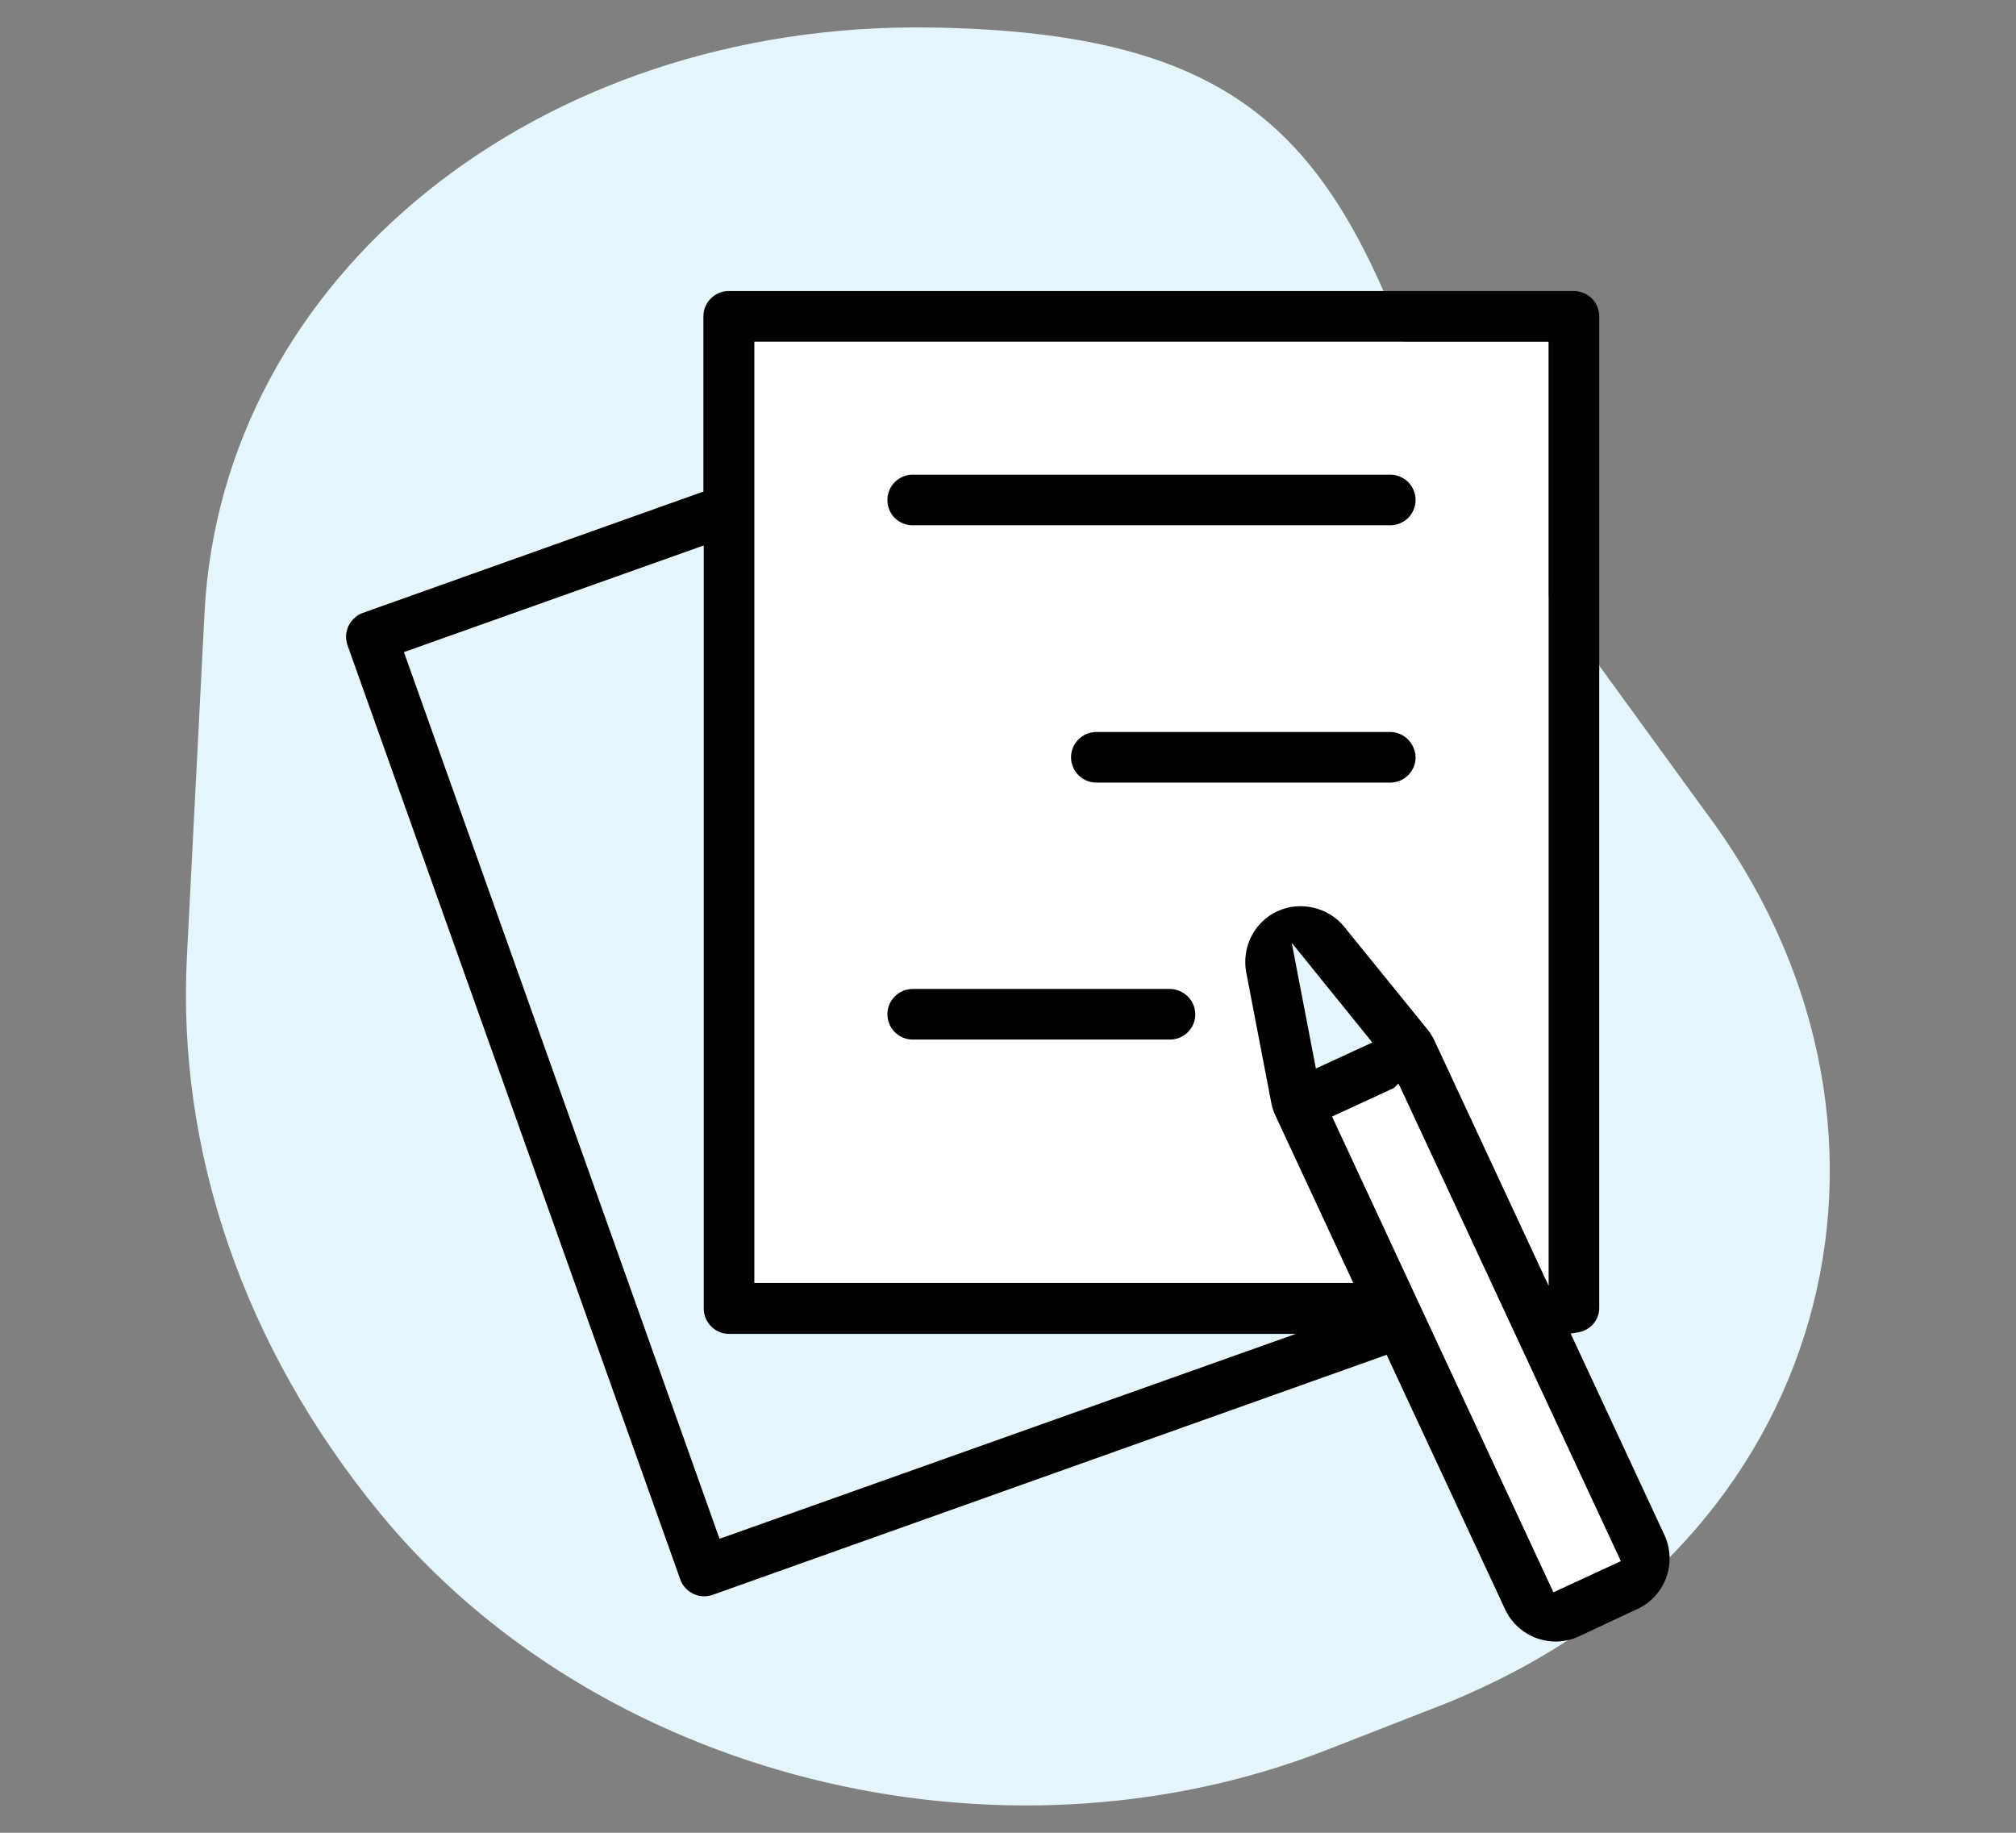 <?xml version="1.0" encoding="utf-8"?>
<!-- Generator: Adobe Illustrator 26.3.1, SVG Export Plug-In . SVG Version: 6.00 Build 0)  -->
<svg version="1.1" id="Layer_2_00000174570967780252506940000012128191180568820356_"
	 xmlns="http://www.w3.org/2000/svg" xmlns:xlink="http://www.w3.org/1999/xlink" x="0px" y="0px" viewBox="0 0 550 500"
	 style="enable-background:new 0 0 550 500;" xml:space="preserve">
<rect x="0" y="0" width="550" height="500" fill="#808080" stroke="none"/>
<style type="text/css">
	.st0{fill:#E5F5FC;}
	.st1{fill:#FFFFFF;}
</style>
<g id="Layer_1-2">
	<g>
		<path class="st0" d="M103.4,412.5L103.4,412.5c59.2,72.4,168.6,99.9,258.3,65l31-12.1c3.1-1.2,6.2-2.5,9.2-3.9
			c99.5-44.3,126.7-156.2,62.9-240.7l-54-74.3c-10.5-13.9-18.8-29-24.5-44.7C363,37.3,338.4,8.7,253.6,7.5
			C146.7,6,60.6,75.4,55.8,167.1L51,260.8C48.2,314.2,66.7,367.7,103.4,412.5z"/>
		<g>
			<path class="st1" d="M346.8,300.7l-6.8-35.4c-1.3-6.9,2.2-13.7,8.5-16.7c6.2-2.9,13.9-1.1,18.2,4.2l22.7,28c0.8,1,1.5,2.1,2,3.2
				l31.1,66.8V93.2H205.7V350h163.5L348,304.3C347.4,303.2,347.1,302,346.8,300.7L346.8,300.7z M379.3,213.5h-80.2
				c-3.8,0-6.9-3.1-6.9-6.9s3.1-6.9,6.9-6.9h80.2c3.8,0,6.9,3.1,6.9,6.9C386.2,210.4,383.1,213.5,379.3,213.5z M249,129.5h130.3
				c3.8,0,6.9,3.1,6.9,6.9s-3.1,6.9-6.9,6.9H249c-3.8,0-6.9-3.1-6.9-6.9S245.1,129.5,249,129.5z M319.1,283.6H249
				c-3.8,0-6.9-3.1-6.9-6.9s3.1-6.9,6.9-6.9h70.2c3.8,0,6.9,3.1,6.9,6.9S322.9,283.6,319.1,283.6z"/>
			<polygon class="st1" points="381.5,295.6 380.3,296.8 363.4,304.7 423.8,434.4 442.2,425.9 382.4,297.4 			"/>
			<path d="M249,143.3h130.3c3.8,0,6.9-3.1,6.9-6.9s-3.1-6.9-6.9-6.9H249c-3.8,0-6.9,3.1-6.9,6.9C242.1,140.2,245.1,143.3,249,143.3
				L249,143.3z"/>
			<path d="M379.3,199.7h-80.2c-3.8,0-6.9,3.1-6.9,6.9s3.1,6.9,6.9,6.9h80.2c3.8,0,6.9-3.1,6.9-6.9
				C386.1,202.8,383,199.7,379.3,199.7z"/>
			<path d="M319.1,269.8H249c-3.8,0-6.9,3.1-6.9,6.9s3.1,6.9,6.9,6.9h70.2c3.8,0,6.9-3.1,6.9-6.9S322.9,269.8,319.1,269.8z"/>
			<path d="M454.1,418.8l-25.6-55l1.9-0.3c3.4-0.5,5.9-3.3,5.9-6.7V86.3c0-3.8-3.1-6.9-6.9-6.9H198.8c-3.8,0-6.9,3.1-6.9,6.9v47.8
				l-92.9,33.1c-1.7,0.6-3.1,1.9-3.9,3.5c-0.8,1.7-0.9,3.5-0.3,5.3l90.8,254.9c0.6,1.7,1.9,3.1,3.5,3.9c1.6,0.8,3.6,0.9,5.3,0.3
				l183.9-65.5l32.3,69.4c1.7,3.7,4.8,6.5,8.6,7.9c3.8,1.4,8,1.2,11.6-0.5l15.8-7.4C454.3,435.5,457.6,426.4,454.1,418.8
				L454.1,418.8L454.1,418.8z M196.3,419.8l-86.1-241.9l81.8-29.1v208.2c0,3.8,3.1,6.9,6.9,6.9h154.6L196.3,419.8L196.3,419.8z
				 M205.8,350V93.2h216.7v257.6l-31.1-66.8c-0.5-1.1-1.2-2.2-2-3.2l-22.7-28c-4.3-5.3-12-7.1-18.2-4.2c-6.3,2.9-9.8,9.8-8.5,16.7
				l6.8,35.4c0.2,1.2,0.6,2.4,1.1,3.5l21.3,45.8L205.8,350L205.8,350z M374.4,284.4l-15.4,7.1l-6.6-34.3L374.4,284.4z M423.8,434.4
				l-60.4-129.8l16.9-7.8l1.2-1.2l0.9,1.8l59.8,128.5L423.8,434.4L423.8,434.4z"/>
		</g>
	</g>
</g>
</svg>
